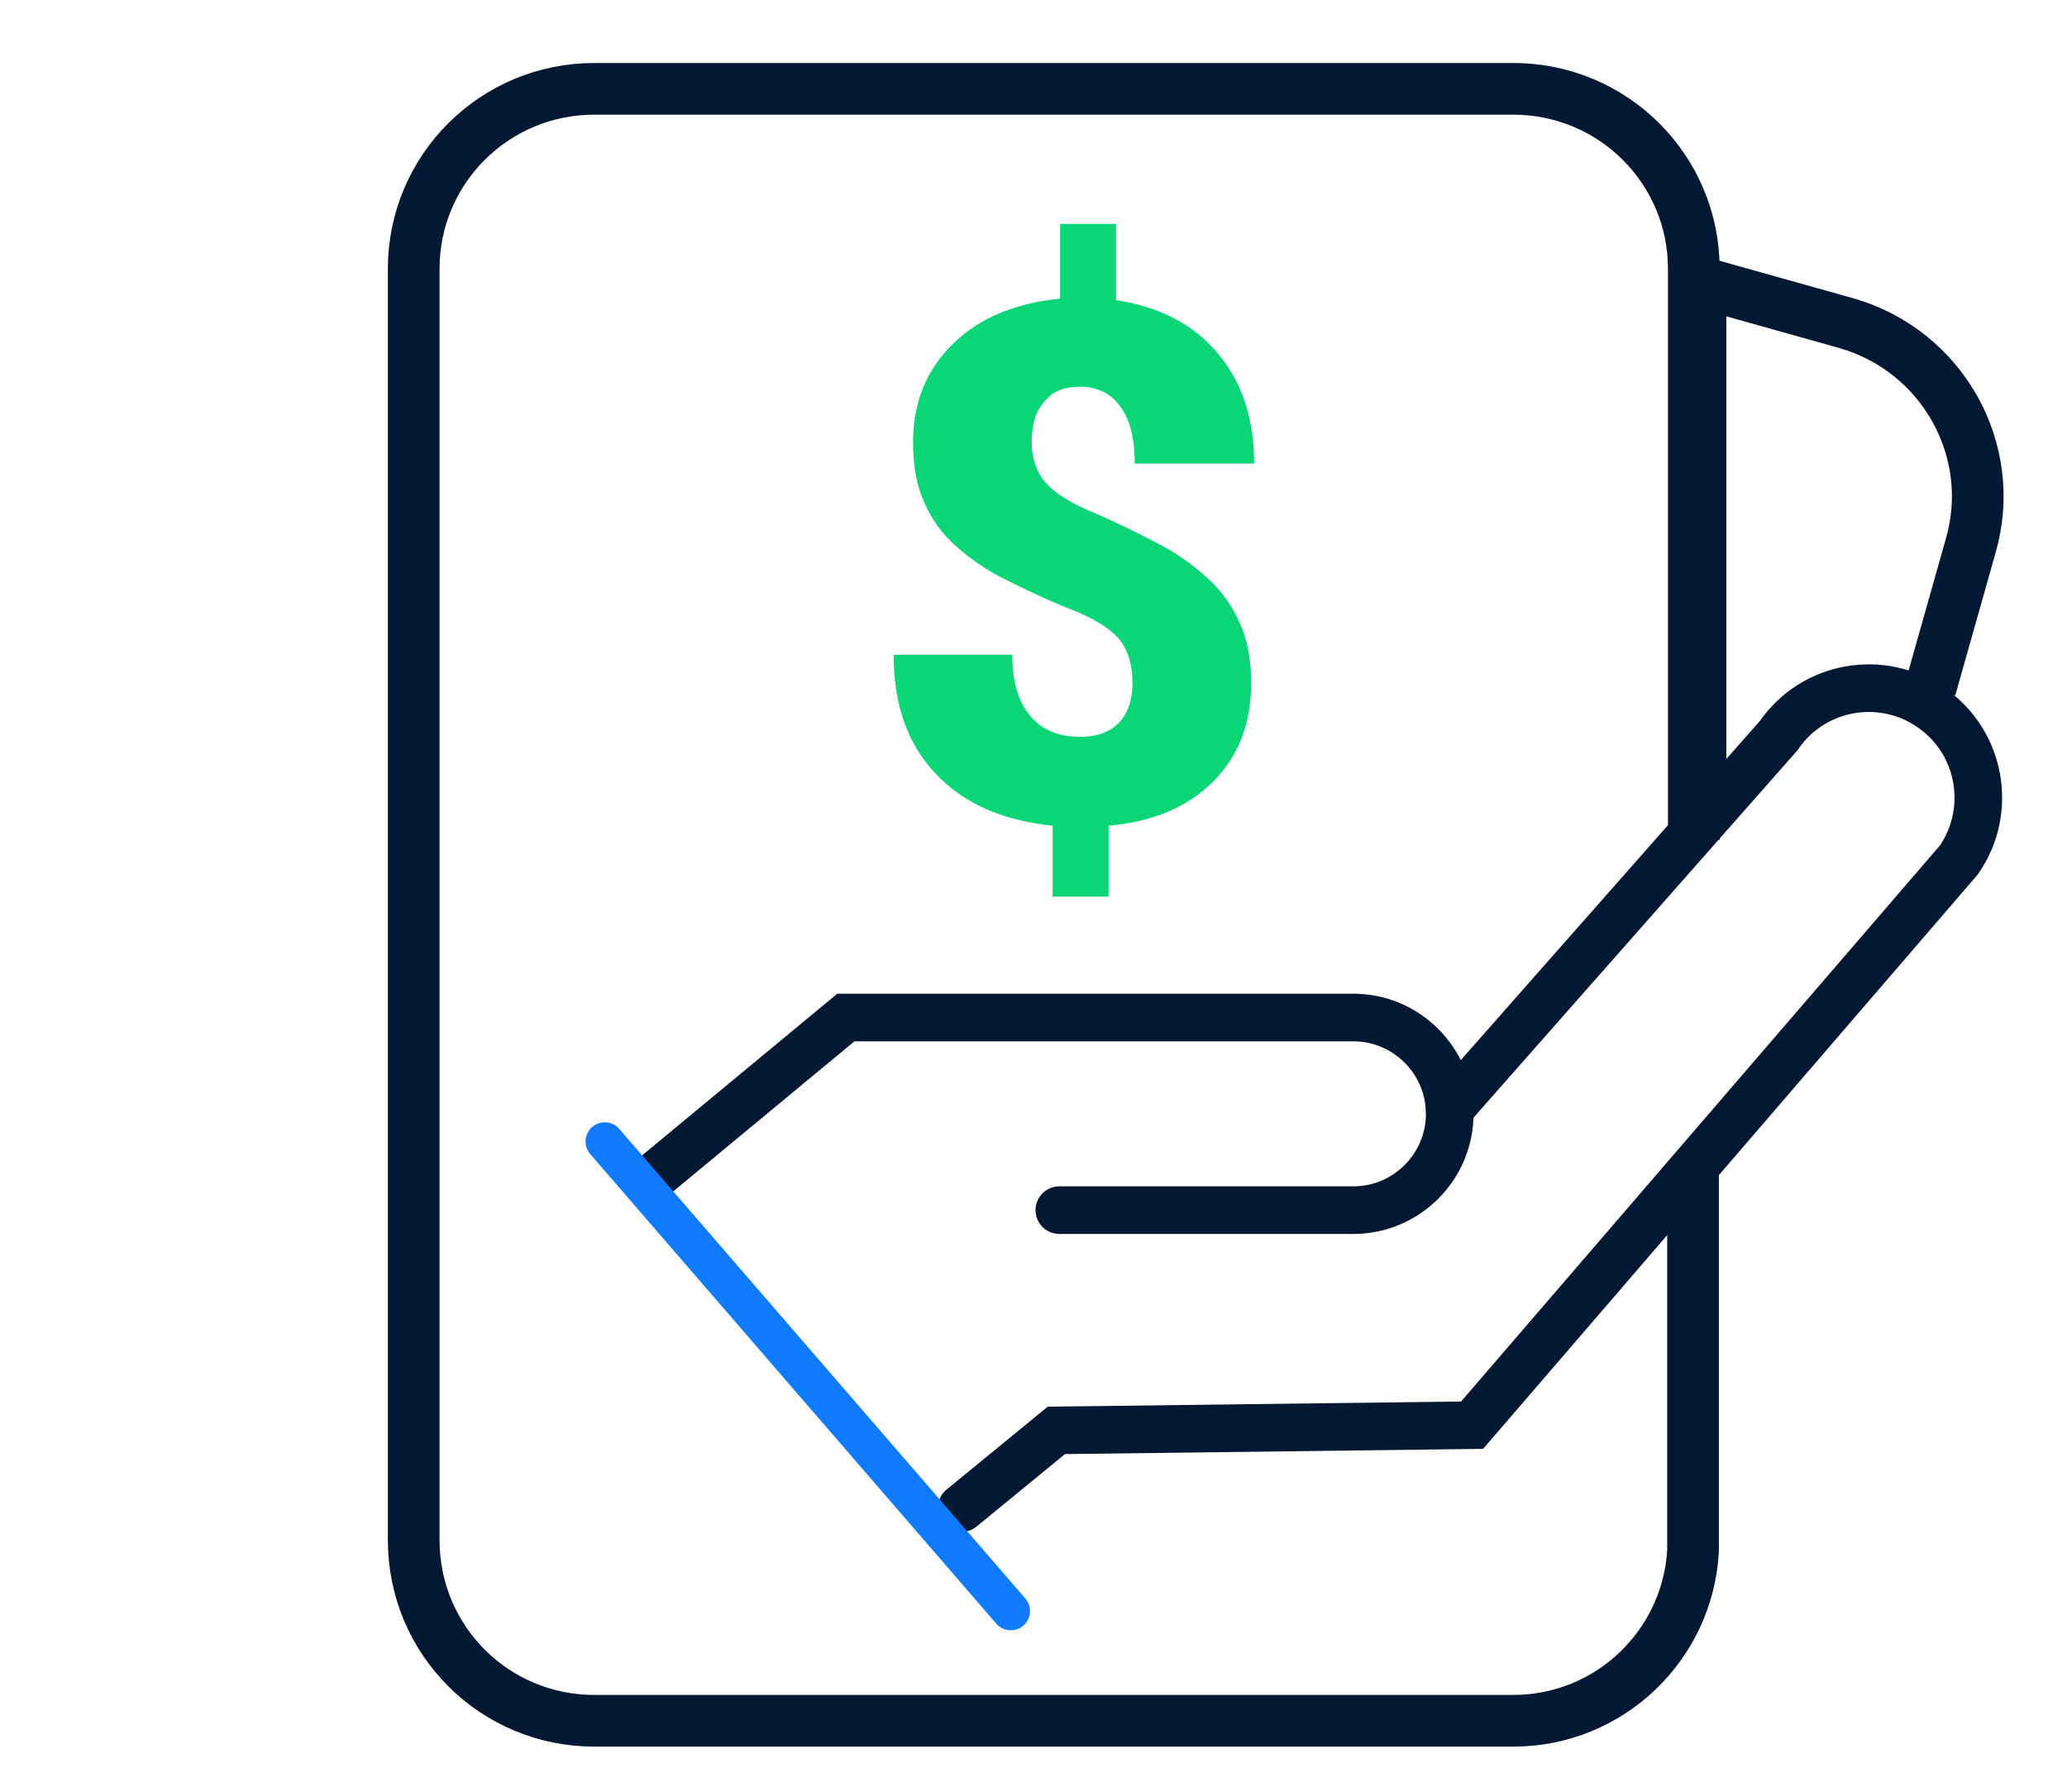 <svg xmlns="http://www.w3.org/2000/svg" width="60" height="52" viewBox="0 0 60 52" fill="none"><path d="M49.167 24.375V8.19V7.8C49.167 4.918 46.827 2.578 43.924 2.578H17.252C14.349 2.578 12.009 4.918 12.009 7.8V44.698C12.009 47.602 14.349 49.941 17.252 49.941H43.924C46.719 49.941 48.994 47.753 49.145 45.002V34" stroke="#031933" stroke-width="1.5" stroke-miterlimit="10"></path><path d="M19.137 34.016L24.553 29.531H39.287C40.825 29.531 42.082 30.788 42.082 32.326C42.082 33.865 40.825 35.121 39.287 35.121H30.75" stroke="#031933" stroke-width="1.382" stroke-miterlimit="10" stroke-linecap="round"></path><path d="M42.082 32.175L51.637 21.342C52.634 19.89 54.627 19.543 56.057 20.54C57.509 21.537 57.855 23.53 56.859 24.96L42.732 41.362L30.664 41.513L27.912 43.767" stroke="#031933" stroke-width="1.382" stroke-miterlimit="10" stroke-linecap="round"></path><path d="M17.555 33.129L29.341 46.757" stroke="#107BFE" stroke-width="1.115" stroke-miterlimit="10" stroke-linecap="round"></path><path d="M32.874 19.825C32.874 19.283 32.744 18.872 32.484 18.547C32.224 18.243 31.747 17.94 31.075 17.68C30.404 17.42 29.797 17.117 29.212 16.835C28.649 16.553 28.172 16.228 27.76 15.86C27.349 15.492 27.045 15.08 26.829 14.582C26.612 14.105 26.504 13.52 26.504 12.827C26.504 11.678 26.894 10.725 27.674 9.967C28.454 9.208 29.494 8.797 30.772 8.667V6.5H32.397V8.71C33.654 8.905 34.629 9.403 35.344 10.248C36.059 11.093 36.405 12.155 36.405 13.455H32.939C32.939 12.74 32.809 12.198 32.527 11.808C32.245 11.418 31.855 11.223 31.357 11.223C30.902 11.223 30.555 11.353 30.317 11.657C30.057 11.938 29.949 12.328 29.949 12.827C29.949 13.325 30.1 13.737 30.382 14.04C30.664 14.343 31.119 14.625 31.769 14.885C32.397 15.167 33.004 15.448 33.567 15.752C34.13 16.033 34.607 16.38 35.019 16.748C35.43 17.117 35.755 17.55 35.972 18.048C36.21 18.547 36.319 19.132 36.319 19.825C36.319 20.995 35.95 21.948 35.214 22.685C34.477 23.422 33.459 23.855 32.18 23.963V26.022H30.555V23.963C29.06 23.812 27.934 23.292 27.132 22.425C26.33 21.558 25.94 20.432 25.94 19.002H29.385C29.385 19.782 29.559 20.367 29.905 20.778C30.252 21.19 30.729 21.385 31.379 21.385C31.834 21.385 32.202 21.255 32.484 20.973C32.744 20.692 32.874 20.302 32.874 19.825Z" fill="#0AD677"></path><path d="M49.361 22.502V8.191L53.608 9.383C56.381 10.185 58.006 13.066 57.205 15.84L56.035 19.978" stroke="#031933" stroke-width="1.5" stroke-miterlimit="10" stroke-linejoin="round"></path></svg>